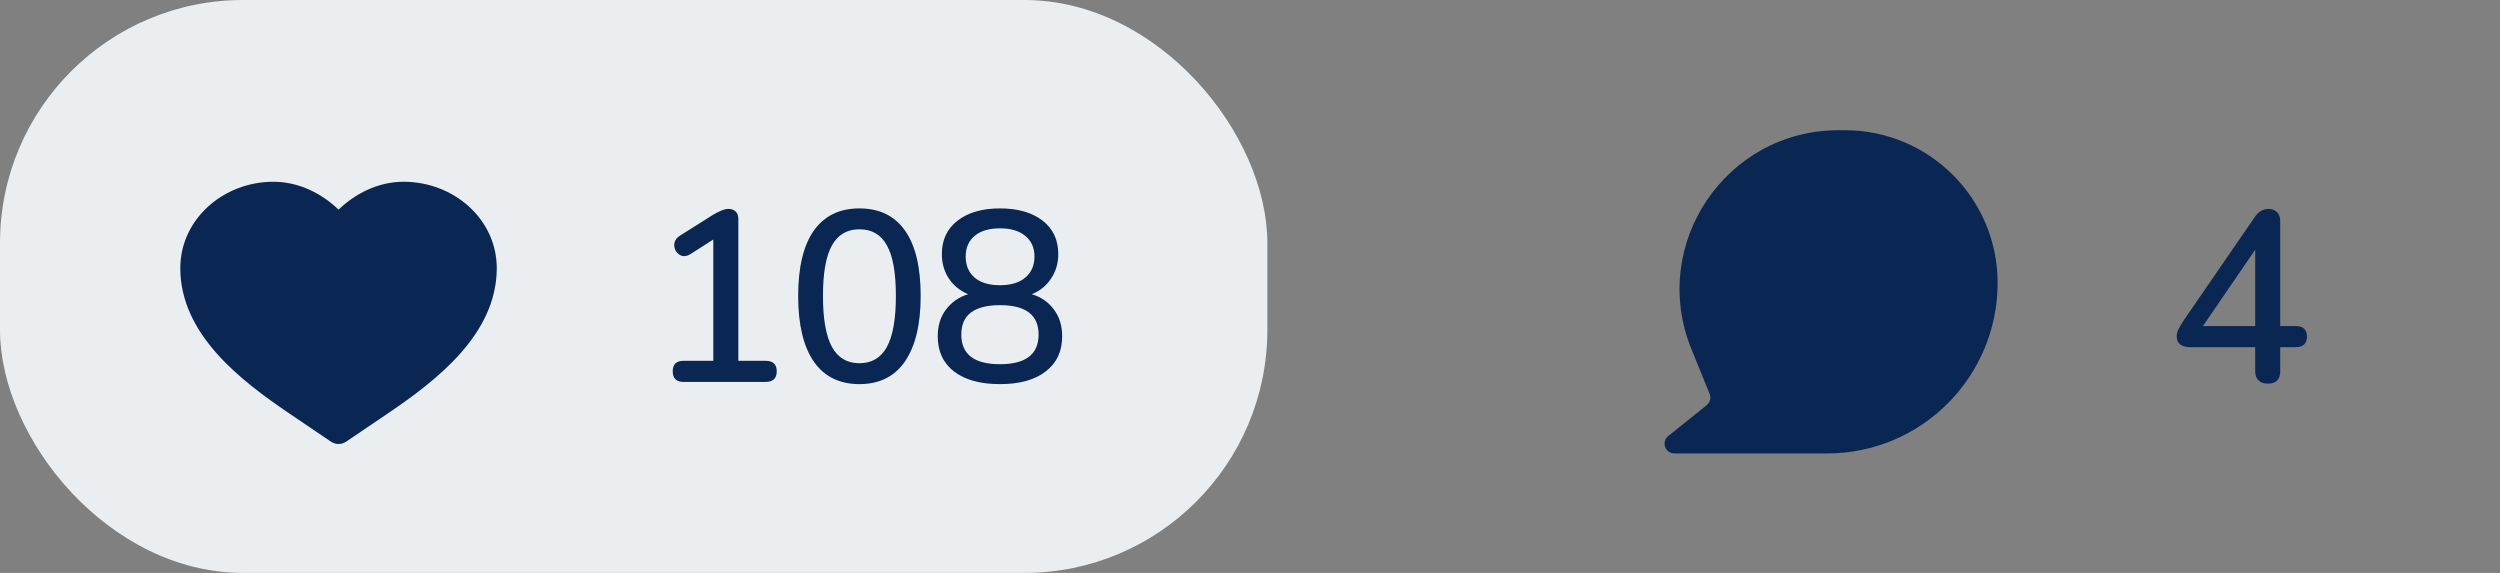 <?xml version="1.0" encoding="UTF-8"?> <svg xmlns="http://www.w3.org/2000/svg" width="144" height="33" viewBox="0 0 144 33" fill="none"><rect x="0" y="0" width="144" height="33" fill="#808080" stroke="none"/> <rect width="73" height="33" rx="14" fill="#EAEEF1"></rect> <path d="M15.75 10.469C12.853 10.469 10.385 12.635 10.385 15.448C10.385 17.388 11.294 19.022 12.498 20.375C13.698 21.724 15.247 22.856 16.647 23.804L19.062 25.439C19.326 25.618 19.673 25.618 19.938 25.439L22.353 23.804C23.753 22.856 25.301 21.724 26.501 20.375C27.706 19.022 28.614 17.388 28.614 15.448C28.614 12.635 26.147 10.469 23.25 10.469C21.757 10.469 20.443 11.169 19.5 12.075C18.557 11.169 17.243 10.469 15.75 10.469Z" fill="#0A2753"></path> <path d="M39.378 22C38.958 22 38.748 21.795 38.748 21.384C38.748 20.983 38.958 20.782 39.378 20.782H41.086V13.796L39.77 14.636C39.593 14.748 39.425 14.781 39.266 14.734C39.117 14.678 39 14.58 38.916 14.44C38.842 14.3 38.818 14.151 38.846 13.992C38.883 13.824 38.991 13.684 39.168 13.572L41.1 12.354C41.259 12.261 41.408 12.186 41.548 12.13C41.697 12.065 41.837 12.032 41.968 12.032C42.127 12.032 42.258 12.079 42.36 12.172C42.472 12.265 42.528 12.41 42.528 12.606V20.782H44.096C44.526 20.782 44.74 20.983 44.74 21.384C44.74 21.795 44.526 22 44.096 22H39.378ZM49.503 22.126C48.355 22.126 47.477 21.692 46.871 20.824C46.273 19.947 45.975 18.691 45.975 17.058C45.975 15.397 46.273 14.141 46.871 13.292C47.477 12.433 48.355 12.004 49.503 12.004C50.66 12.004 51.537 12.433 52.135 13.292C52.732 14.141 53.031 15.392 53.031 17.044C53.031 18.687 52.727 19.947 52.121 20.824C51.523 21.692 50.651 22.126 49.503 22.126ZM49.503 20.922C50.212 20.922 50.739 20.609 51.085 19.984C51.43 19.349 51.603 18.369 51.603 17.044C51.603 15.709 51.43 14.739 51.085 14.132C50.749 13.516 50.221 13.208 49.503 13.208C48.793 13.208 48.266 13.516 47.921 14.132C47.575 14.748 47.403 15.719 47.403 17.044C47.403 18.369 47.575 19.349 47.921 19.984C48.266 20.609 48.793 20.922 49.503 20.922ZM57.597 22.126C56.468 22.126 55.586 21.883 54.951 21.398C54.326 20.913 54.013 20.236 54.013 19.368C54.013 18.761 54.172 18.248 54.489 17.828C54.816 17.399 55.241 17.105 55.763 16.946C55.297 16.75 54.928 16.451 54.657 16.05C54.387 15.639 54.251 15.168 54.251 14.636C54.251 13.815 54.555 13.171 55.161 12.704C55.768 12.237 56.58 12.004 57.597 12.004C58.624 12.004 59.441 12.237 60.047 12.704C60.654 13.171 60.957 13.815 60.957 14.636C60.957 15.168 60.817 15.639 60.537 16.05C60.267 16.461 59.898 16.759 59.431 16.946C59.963 17.105 60.388 17.399 60.705 17.828C61.023 18.248 61.181 18.761 61.181 19.368C61.181 20.236 60.864 20.913 60.229 21.398C59.604 21.883 58.727 22.126 57.597 22.126ZM57.597 16.428C58.223 16.428 58.708 16.283 59.053 15.994C59.408 15.695 59.585 15.289 59.585 14.776C59.585 14.272 59.408 13.875 59.053 13.586C58.708 13.297 58.223 13.152 57.597 13.152C56.972 13.152 56.487 13.297 56.141 13.586C55.796 13.875 55.623 14.272 55.623 14.776C55.623 15.289 55.796 15.695 56.141 15.994C56.487 16.283 56.972 16.428 57.597 16.428ZM57.597 20.978C59.081 20.978 59.823 20.409 59.823 19.27C59.823 18.141 59.081 17.576 57.597 17.576C56.869 17.576 56.314 17.716 55.931 17.996C55.558 18.276 55.371 18.701 55.371 19.27C55.371 20.409 56.113 20.978 57.597 20.978Z" fill="#0A2753"></path> <path d="M130.627 22.098C130.403 22.098 130.225 22.037 130.095 21.916C129.964 21.785 129.899 21.608 129.899 21.384V19.998H126.147C125.913 19.998 125.727 19.947 125.587 19.844C125.447 19.741 125.377 19.587 125.377 19.382C125.377 19.251 125.409 19.116 125.475 18.976C125.54 18.836 125.647 18.654 125.797 18.43L129.871 12.508C129.973 12.349 130.09 12.233 130.221 12.158C130.351 12.074 130.501 12.032 130.669 12.032C130.865 12.032 131.023 12.093 131.145 12.214C131.275 12.326 131.341 12.503 131.341 12.746V18.78H132.223C132.661 18.78 132.881 18.981 132.881 19.382C132.881 19.793 132.661 19.998 132.223 19.998H131.341V21.384C131.341 21.86 131.103 22.098 130.627 22.098ZM129.899 18.78V14.384L126.889 18.78H129.899Z" fill="#0A2753"></path> <path d="M105.906 7.5C99.403 7.5 94.973 14.089 97.427 20.111L98.475 22.686C98.569 22.916 98.501 23.181 98.307 23.337L96.089 25.118C95.903 25.267 95.831 25.518 95.91 25.743C95.99 25.968 96.202 26.119 96.441 26.119H105.239C110.664 26.119 115.063 21.72 115.063 16.295C115.063 11.438 111.125 7.5 106.268 7.5H105.906Z" fill="#0A2753"></path> </svg> 
